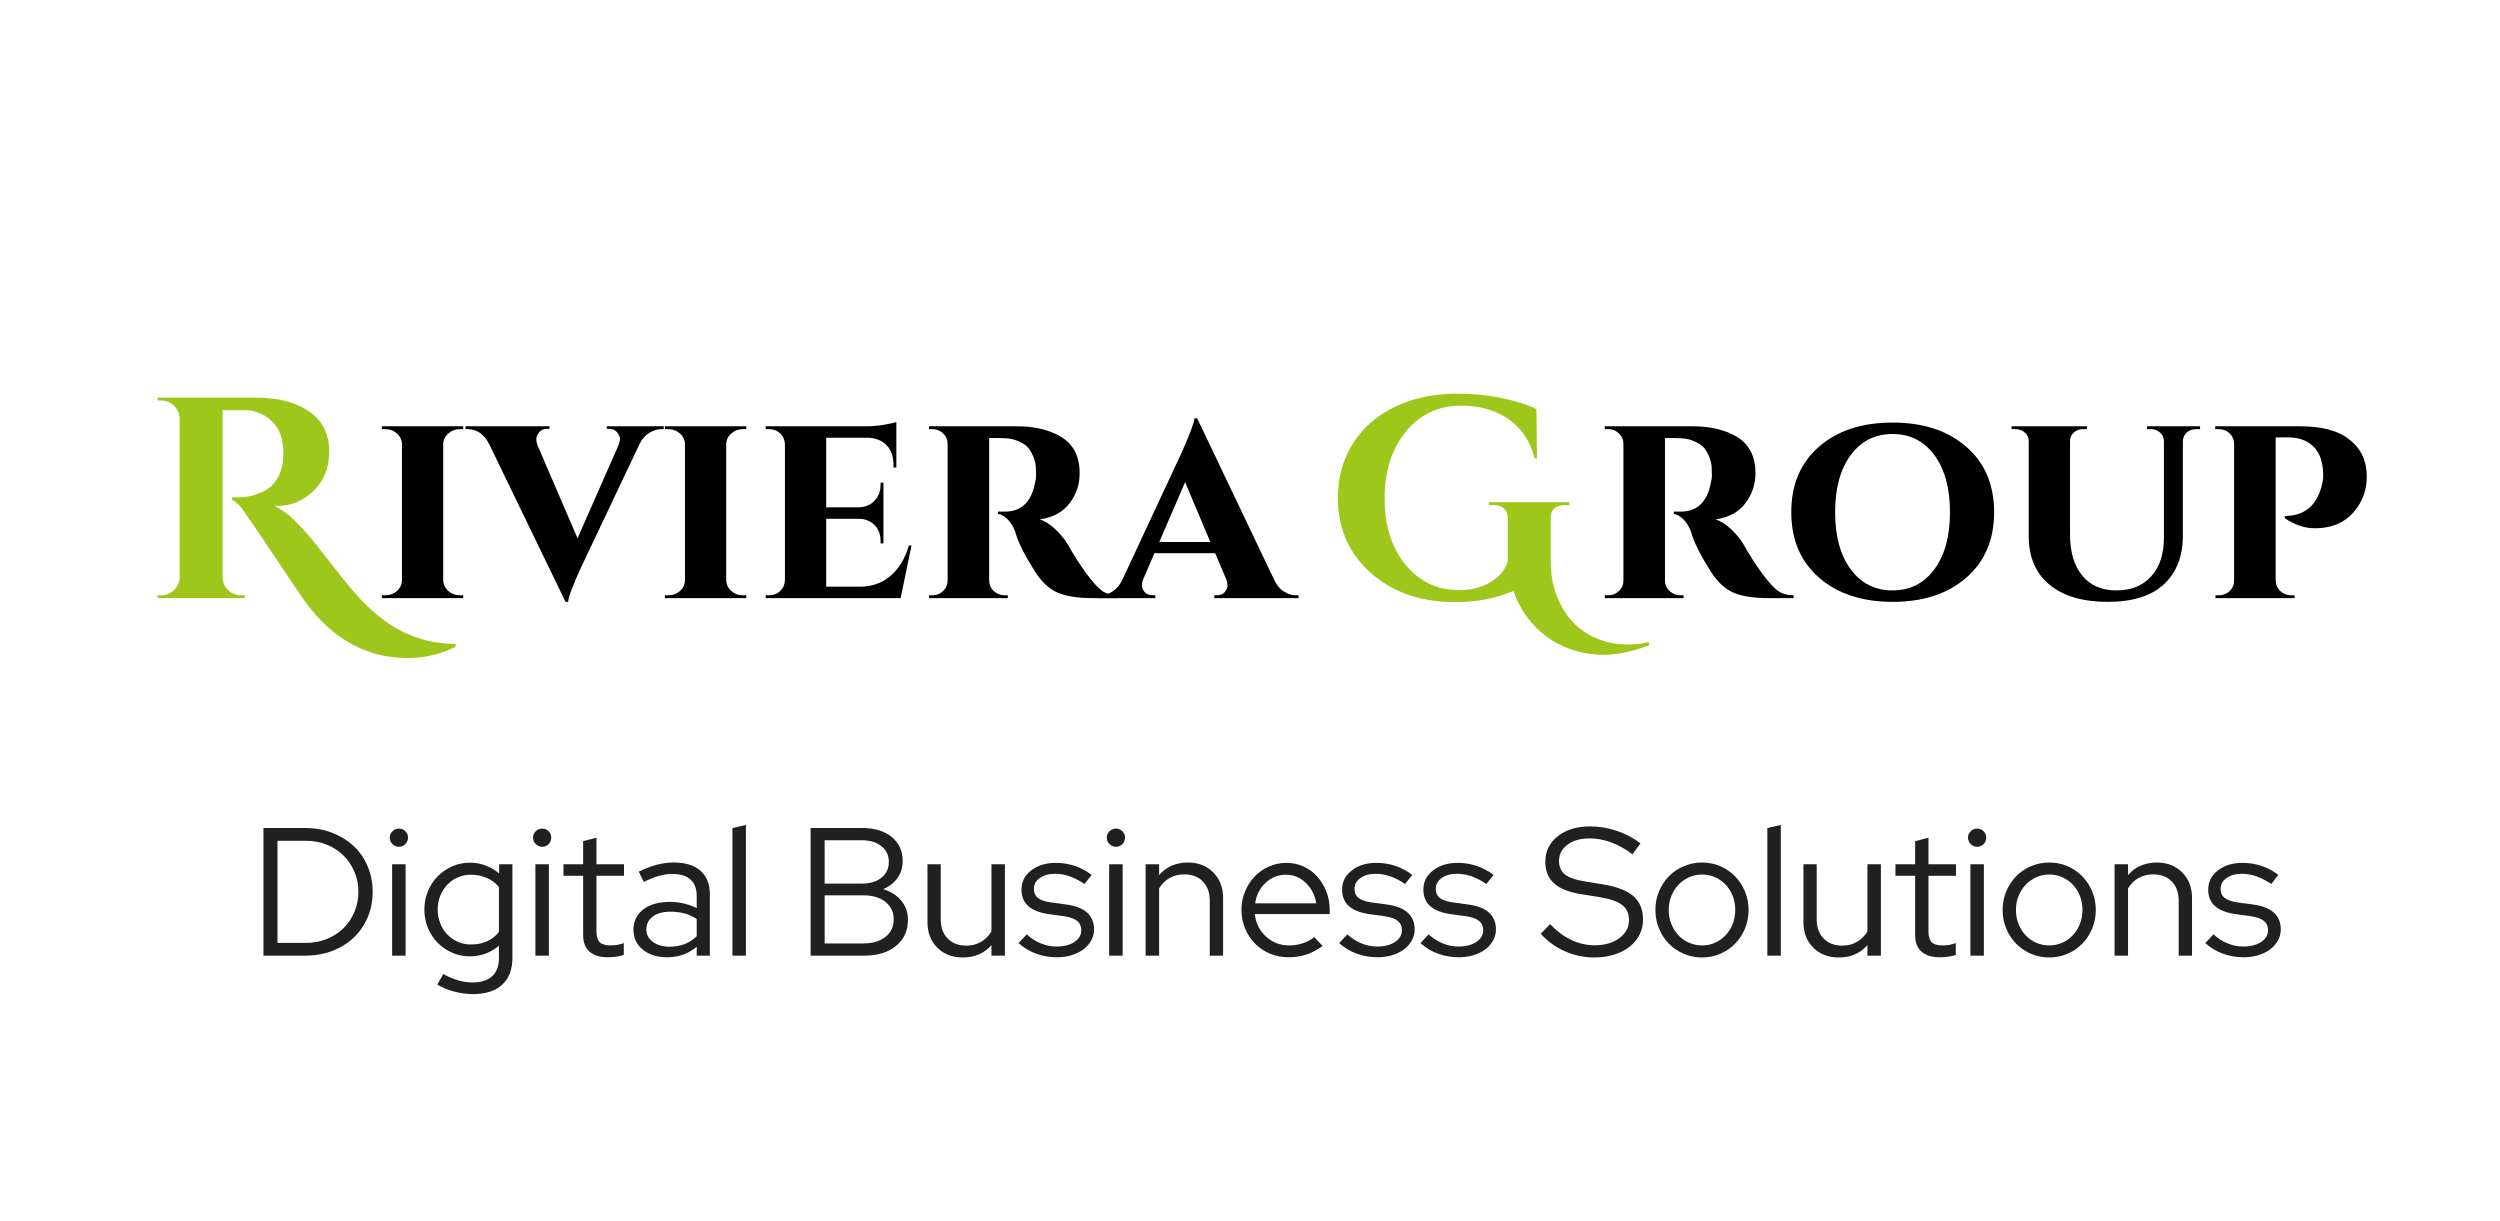<svg xmlns="http://www.w3.org/2000/svg" xmlns:xlink="http://www.w3.org/1999/xlink" width="1024" viewBox="0 0 768 375" height="500" preserveAspectRatio="xMidYMid meet"><defs><g></g></defs><g fill="#9dc81b" fill-opacity="1"><g transform="translate(44.451, 183.75)"><g><path d="M 95.484 14.953 C 90.898 17.242 86.031 18.391 80.875 18.391 C 76.301 18.391 72.133 17.688 68.375 16.281 C 60.281 13.289 53.391 7.453 47.703 -1.234 C 46.234 -3.348 43.504 -7.395 39.516 -13.375 C 35.523 -19.363 32.941 -23.176 31.766 -24.812 C 29.711 -28.039 28.07 -29.801 26.844 -30.094 L 26.844 -30.969 C 26.895 -30.969 26.961 -30.969 27.047 -30.969 C 27.141 -30.969 27.242 -30.969 27.359 -30.969 C 27.484 -30.969 27.602 -30.969 27.719 -30.969 C 27.832 -30.969 27.977 -30.969 28.156 -30.969 C 28.332 -30.969 28.477 -30.969 28.594 -30.969 C 31.594 -30.969 34.352 -31.645 36.875 -33 C 40.688 -35.113 42.594 -39.016 42.594 -44.703 C 42.594 -48.867 41.414 -52.082 39.062 -54.344 C 36.719 -56.602 33.906 -57.734 30.625 -57.734 L 23.938 -57.734 L 23.938 -6.422 C 23.938 -4.898 24.492 -3.594 25.609 -2.5 C 26.723 -1.414 28.039 -0.875 29.562 -0.875 L 30.719 -0.875 L 30.719 0 L 3.953 0 L 3.953 -0.875 L 5.109 -0.875 C 6.566 -0.875 7.852 -1.398 8.969 -2.453 C 10.082 -3.516 10.672 -4.812 10.734 -6.344 L 10.734 -55.172 C 10.672 -56.703 10.098 -58.008 9.016 -59.094 C 7.93 -60.176 6.629 -60.719 5.109 -60.719 L 3.953 -60.719 L 3.953 -61.594 L 34.141 -61.594 C 41.711 -61.594 47.582 -59.863 51.75 -56.406 C 55.031 -53.707 56.672 -49.895 56.672 -44.969 C 56.672 -40.039 55.07 -36.035 51.875 -32.953 C 48.676 -29.879 45.023 -28.344 40.922 -28.344 C 40.566 -28.344 40.188 -28.367 39.781 -28.422 C 42.188 -27.129 44.191 -25.691 45.797 -24.109 C 47.41 -22.523 48.816 -21.031 50.016 -19.625 C 51.223 -18.219 52.254 -16.969 53.109 -15.875 C 53.961 -14.789 55.094 -13.352 56.5 -11.562 C 57.906 -9.781 59.367 -7.922 60.891 -5.984 C 62.422 -4.047 64.109 -2.066 65.953 -0.047 C 67.805 1.973 69.859 3.895 72.109 5.719 C 74.367 7.539 76.676 9.035 79.031 10.203 C 84.008 12.723 89.492 14.016 95.484 14.078 Z M 95.484 14.953 "></path></g></g></g><g fill="#000000" fill-opacity="1"><g transform="translate(114.322, 183.75)"><g><path d="M 2.984 -0.875 L 4.047 -0.875 C 5.453 -0.875 6.656 -1.328 7.656 -2.234 C 8.656 -3.148 9.156 -4.254 9.156 -5.547 L 9.156 -47.25 C 9.156 -48.539 8.656 -49.641 7.656 -50.547 C 6.656 -51.461 5.453 -51.922 4.047 -51.922 L 2.984 -51.922 L 2.984 -52.797 L 27.984 -52.797 L 27.984 -51.922 L 26.922 -51.922 C 25.578 -51.922 24.406 -51.477 23.406 -50.594 C 22.406 -49.719 21.879 -48.633 21.828 -47.344 L 21.828 -5.547 C 21.879 -4.191 22.406 -3.07 23.406 -2.188 C 24.406 -1.312 25.578 -0.875 26.922 -0.875 L 27.984 -0.875 L 27.984 0 L 2.984 0 Z M 2.984 -0.875 "></path></g></g></g><g fill="#000000" fill-opacity="1"><g transform="translate(145.296, 183.75)"><g><path d="M 58.609 -51.922 L 57.906 -51.922 C 56.676 -51.922 55.441 -51.551 54.203 -50.812 C 52.973 -50.082 51.977 -48.957 51.219 -47.438 L 33.266 -9.594 C 30.68 -3.957 29.332 -0.379 29.219 1.141 L 28.438 1.141 L 5.016 -47.25 C 3.43 -50.363 1.203 -51.922 -1.672 -51.922 L -2.281 -51.922 L -2.281 -52.797 L 23.5 -52.797 L 23.5 -52.016 L 22.797 -52.016 C 21.68 -52.016 20.844 -51.645 20.281 -50.906 C 19.727 -50.176 19.453 -49.5 19.453 -48.875 C 19.453 -48.258 19.57 -47.629 19.812 -46.984 L 32.125 -18.391 L 44.703 -46.984 C 45.004 -47.691 45.156 -48.336 45.156 -48.922 C 45.156 -49.516 44.875 -50.176 44.312 -50.906 C 43.758 -51.645 42.926 -52.016 41.812 -52.016 L 41.109 -52.016 L 41.109 -52.797 L 58.609 -52.797 Z M 58.609 -51.922 "></path></g></g></g><g fill="#000000" fill-opacity="1"><g transform="translate(201.262, 183.75)"><g><path d="M 2.984 -0.875 L 4.047 -0.875 C 5.453 -0.875 6.656 -1.328 7.656 -2.234 C 8.656 -3.148 9.156 -4.254 9.156 -5.547 L 9.156 -47.25 C 9.156 -48.539 8.656 -49.641 7.656 -50.547 C 6.656 -51.461 5.453 -51.922 4.047 -51.922 L 2.984 -51.922 L 2.984 -52.797 L 27.984 -52.797 L 27.984 -51.922 L 26.922 -51.922 C 25.578 -51.922 24.406 -51.477 23.406 -50.594 C 22.406 -49.719 21.879 -48.633 21.828 -47.344 L 21.828 -5.547 C 21.879 -4.191 22.406 -3.07 23.406 -2.188 C 24.406 -1.312 25.578 -0.875 26.922 -0.875 L 27.984 -0.875 L 27.984 0 L 2.984 0 Z M 2.984 -0.875 "></path></g></g></g><g fill="#000000" fill-opacity="1"><g transform="translate(232.237, 183.75)"><g><path d="M 44.438 0 L 2.984 0 L 2.984 -0.875 L 4.047 -0.875 C 5.398 -0.875 6.531 -1.312 7.438 -2.188 C 8.344 -3.07 8.828 -4.16 8.891 -5.453 L 8.891 -47.344 C 8.828 -48.633 8.344 -49.719 7.438 -50.594 C 6.531 -51.477 5.398 -51.922 4.047 -51.922 L 2.984 -51.922 L 2.984 -52.797 L 33.969 -52.797 C 35.551 -52.797 37.281 -52.941 39.156 -53.234 C 41.031 -53.535 42.352 -53.832 43.125 -54.125 L 43.125 -40.125 L 42.234 -40.125 L 42.234 -40.922 C 42.234 -43.504 41.531 -45.523 40.125 -46.984 C 38.719 -48.453 36.754 -49.219 34.234 -49.281 L 21.562 -49.281 L 21.562 -27.891 L 31.594 -27.891 C 33.582 -27.953 35.191 -28.629 36.422 -29.922 C 37.66 -31.211 38.281 -32.852 38.281 -34.844 L 38.281 -35.469 L 39.156 -35.469 L 39.156 -16.812 L 38.281 -16.812 L 38.281 -17.422 C 38.281 -20.18 37.254 -22.176 35.203 -23.406 C 34.141 -24.051 32.969 -24.375 31.688 -24.375 L 21.562 -24.375 L 21.562 -3.516 L 32.125 -3.516 C 35.758 -3.578 38.852 -4.707 41.406 -6.906 C 43.957 -9.102 45.816 -12.195 46.984 -16.188 L 47.781 -16.188 Z M 44.438 0 "></path></g></g></g><g fill="#000000" fill-opacity="1"><g transform="translate(281.778, 183.75)"><g><path d="M 24.906 -49.188 L 22.094 -49.188 L 22.094 -5.547 C 22.094 -4.141 22.57 -3.008 23.531 -2.156 C 24.5 -1.301 25.602 -0.875 26.844 -0.875 L 27.812 -0.875 L 27.812 0 L 3.609 0 L 3.609 -0.875 L 4.656 -0.875 C 5.945 -0.875 7.047 -1.312 7.953 -2.188 C 8.867 -3.07 9.328 -4.16 9.328 -5.453 L 9.328 -47.344 C 9.328 -48.633 8.867 -49.719 7.953 -50.594 C 7.047 -51.477 5.977 -51.922 4.75 -51.922 L 3.609 -51.922 L 3.609 -52.797 L 30.625 -52.797 C 35.906 -52.797 40.332 -51.77 43.906 -49.719 C 47.895 -47.426 49.891 -43.645 49.891 -38.375 C 49.891 -34.969 48.863 -31.898 46.812 -29.172 C 44.758 -26.441 41.707 -24.785 37.656 -24.203 C 39.25 -23.672 40.82 -22.672 42.375 -21.203 C 43.926 -19.742 45.172 -18.25 46.109 -16.719 C 47.984 -13.375 49.945 -10.305 52 -7.516 C 54.062 -4.734 55.723 -2.93 56.984 -2.109 C 58.242 -1.285 59.781 -0.875 61.594 -0.875 L 61.594 0 L 54.203 0 C 49.336 0 45.598 -0.582 42.984 -1.75 C 40.379 -2.926 38.047 -5.16 35.984 -8.453 C 32.816 -13.492 30.852 -17.484 30.094 -20.422 C 29.395 -22.18 28.562 -23.5 27.594 -24.375 C 26.625 -25.258 25.695 -25.758 24.812 -25.875 L 24.812 -26.578 L 27.016 -26.578 C 32.004 -26.629 35.055 -29.562 36.172 -35.375 C 36.398 -36.258 36.516 -37.02 36.516 -37.656 C 36.516 -38.301 36.484 -39.195 36.422 -40.344 C 36.367 -41.488 36.004 -42.781 35.328 -44.219 C 34.648 -45.656 33.785 -46.695 32.734 -47.344 C 30.922 -48.457 29.047 -49.047 27.109 -49.109 C 26.461 -49.16 25.727 -49.188 24.906 -49.188 Z M 24.906 -49.188 "></path></g></g></g><g fill="#000000" fill-opacity="1"><g transform="translate(339.592, 183.75)"><g><path d="M 58.609 -0.875 L 59.312 -0.875 L 59.312 0 L 33.453 0 L 33.453 -0.875 L 34.156 -0.875 C 35.32 -0.875 36.172 -1.223 36.703 -1.922 C 37.234 -2.629 37.5 -3.273 37.5 -3.859 C 37.5 -4.453 37.379 -5.07 37.141 -5.719 L 33.703 -13.812 L 15.047 -13.812 L 11.531 -5.625 C 11.301 -5.039 11.188 -4.441 11.188 -3.828 C 11.188 -3.211 11.461 -2.566 12.016 -1.891 C 12.578 -1.211 13.441 -0.875 14.609 -0.875 L 15.312 -0.875 L 15.312 0 L -2.281 0 L -2.281 -0.875 L -1.578 -0.875 C -0.348 -0.875 0.879 -1.254 2.109 -2.016 C 3.348 -2.785 4.348 -3.93 5.109 -5.453 L 23.328 -44.531 C 25.91 -50.332 27.258 -53.91 27.375 -55.266 L 28.172 -55.266 L 51.75 -5.812 C 52.508 -4.102 53.52 -2.852 54.781 -2.062 C 56.039 -1.27 57.316 -0.875 58.609 -0.875 Z M 16.547 -17.25 L 32.219 -17.25 L 24.469 -35.641 Z M 16.547 -17.25 "></path></g></g></g><g fill="#000000" fill-opacity="1"><g transform="translate(489.387, 183.75)"><g><path d="M 24.906 -49.188 L 22.094 -49.188 L 22.094 -5.547 C 22.094 -4.141 22.57 -3.008 23.531 -2.156 C 24.5 -1.301 25.602 -0.875 26.844 -0.875 L 27.812 -0.875 L 27.812 0 L 3.609 0 L 3.609 -0.875 L 4.656 -0.875 C 5.945 -0.875 7.047 -1.312 7.953 -2.188 C 8.867 -3.07 9.328 -4.16 9.328 -5.453 L 9.328 -47.344 C 9.328 -48.633 8.867 -49.719 7.953 -50.594 C 7.047 -51.477 5.977 -51.922 4.75 -51.922 L 3.609 -51.922 L 3.609 -52.797 L 30.625 -52.797 C 35.906 -52.797 40.332 -51.77 43.906 -49.719 C 47.895 -47.426 49.891 -43.645 49.891 -38.375 C 49.891 -34.969 48.863 -31.898 46.812 -29.172 C 44.758 -26.441 41.707 -24.785 37.656 -24.203 C 39.25 -23.672 40.82 -22.672 42.375 -21.203 C 43.926 -19.742 45.172 -18.25 46.109 -16.719 C 47.984 -13.375 49.945 -10.305 52 -7.516 C 54.062 -4.734 55.723 -2.93 56.984 -2.109 C 58.242 -1.285 59.781 -0.875 61.594 -0.875 L 61.594 0 L 54.203 0 C 49.336 0 45.598 -0.582 42.984 -1.75 C 40.379 -2.926 38.047 -5.16 35.984 -8.453 C 32.816 -13.492 30.852 -17.484 30.094 -20.422 C 29.395 -22.18 28.562 -23.5 27.594 -24.375 C 26.625 -25.258 25.695 -25.758 24.812 -25.875 L 24.812 -26.578 L 27.016 -26.578 C 32.004 -26.629 35.055 -29.562 36.172 -35.375 C 36.398 -36.258 36.516 -37.02 36.516 -37.656 C 36.516 -38.301 36.484 -39.195 36.422 -40.344 C 36.367 -41.488 36.004 -42.781 35.328 -44.219 C 34.648 -45.656 33.785 -46.695 32.734 -47.344 C 30.922 -48.457 29.047 -49.047 27.109 -49.109 C 26.461 -49.16 25.727 -49.188 24.906 -49.188 Z M 24.906 -49.188 "></path></g></g></g><g fill="#000000" fill-opacity="1"><g transform="translate(547.201, 183.75)"><g><path d="M 3.078 -26.406 C 3.078 -34.852 5.906 -41.551 11.562 -46.5 C 17.227 -51.457 24.77 -53.938 34.188 -53.938 C 43.602 -53.938 51.156 -51.457 56.844 -46.5 C 62.539 -41.551 65.391 -34.852 65.391 -26.406 C 65.391 -17.957 62.539 -11.254 56.844 -6.297 C 51.156 -1.336 43.617 1.141 34.234 1.141 C 24.848 1.141 17.305 -1.336 11.609 -6.297 C 5.922 -11.254 3.078 -17.957 3.078 -26.406 Z M 16.547 -26.391 C 16.547 -19.004 18.145 -13.156 21.344 -8.844 C 24.539 -4.531 28.82 -2.375 34.188 -2.375 C 39.551 -2.375 43.832 -4.531 47.031 -8.844 C 50.227 -13.156 51.828 -19.004 51.828 -26.391 C 51.828 -33.785 50.227 -39.641 47.031 -43.953 C 43.832 -48.266 39.551 -50.422 34.188 -50.422 C 28.82 -50.422 24.539 -48.266 21.344 -43.953 C 18.145 -39.641 16.547 -33.785 16.547 -26.391 Z M 16.547 -26.391 "></path></g></g></g><g fill="#000000" fill-opacity="1"><g transform="translate(615.574, 183.75)"><g><path d="M 60.281 -51.922 L 59.047 -51.922 C 57.93 -51.922 56.992 -51.582 56.234 -50.906 C 55.473 -50.227 55.062 -49.363 55 -48.312 L 55 -19.188 C 55 -12.852 53.062 -7.879 49.188 -4.266 C 45.32 -0.66 39.562 1.141 31.906 1.141 C 24.25 1.141 18.289 -0.617 14.031 -4.141 C 9.781 -7.66 7.656 -12.617 7.656 -19.016 L 7.656 -48.219 C 7.656 -49.281 7.258 -50.16 6.469 -50.859 C 5.676 -51.566 4.723 -51.922 3.609 -51.922 L 2.375 -51.922 L 2.375 -52.797 L 25.516 -52.797 L 25.516 -51.922 L 24.281 -51.922 C 23.164 -51.922 22.227 -51.566 21.469 -50.859 C 20.707 -50.16 20.328 -49.281 20.328 -48.219 L 20.328 -19.625 C 20.328 -14.227 21.57 -10.004 24.062 -6.953 C 26.562 -3.898 30.066 -2.375 34.578 -2.375 C 39.098 -2.375 42.66 -3.812 45.266 -6.688 C 47.879 -9.562 49.188 -13.551 49.188 -18.656 L 49.188 -48.219 C 49.133 -49.332 48.723 -50.227 47.953 -50.906 C 47.191 -51.582 46.254 -51.922 45.141 -51.922 L 44 -51.922 L 44 -52.797 L 60.281 -52.797 Z M 60.281 -51.922 "></path></g></g></g><g fill="#000000" fill-opacity="1"><g transform="translate(677.523, 183.75)"><g><path d="M 47.438 -29.125 C 44.5 -24.02 39.891 -21.469 33.609 -21.469 C 30.504 -21.469 27.426 -22.492 24.375 -24.547 L 24.375 -25.25 C 30.238 -25.25 33.992 -28.242 35.641 -34.234 C 35.992 -35.578 36.172 -36.66 36.172 -37.484 C 36.172 -41.535 35.203 -44.531 33.266 -46.469 C 31.328 -48.406 28.742 -49.375 25.516 -49.375 L 21.562 -49.375 L 21.562 -5.547 C 21.613 -3.672 22.406 -2.32 23.938 -1.5 C 24.633 -1.082 25.426 -0.875 26.312 -0.875 L 27.375 -0.875 L 27.375 0 L 3.078 0 L 3.078 -0.875 L 4.141 -0.875 C 5.43 -0.875 6.531 -1.312 7.438 -2.188 C 8.344 -3.07 8.797 -4.16 8.797 -5.453 L 8.797 -47.25 C 8.797 -48.602 8.344 -49.719 7.438 -50.594 C 6.531 -51.477 5.398 -51.922 4.047 -51.922 L 2.984 -51.922 L 2.984 -52.797 L 29.047 -52.797 C 35.785 -52.797 40.828 -51.445 44.172 -48.75 C 47.754 -45.988 49.547 -42.207 49.547 -37.406 C 49.547 -34.352 48.844 -31.594 47.438 -29.125 Z M 47.438 -29.125 "></path></g></g></g><g fill="#9dc81b" fill-opacity="1"><g transform="translate(408.364, 183.75)"><g><path d="M 84.047 17.422 C 82.578 17.422 81.141 17.305 79.734 17.078 C 74.035 16.191 69.191 14.031 65.203 10.594 C 61.211 7.164 58.336 2.898 56.578 -2.203 C 51.066 0.086 45.113 1.234 38.719 1.234 C 28.156 1.234 19.5 -1.754 12.75 -7.734 C 6.008 -13.723 2.641 -21.41 2.641 -30.797 C 2.641 -37.078 4.176 -42.648 7.25 -47.516 C 10.332 -52.391 14.66 -56.16 20.234 -58.828 C 25.805 -61.492 32.176 -62.828 39.344 -62.828 C 44.031 -62.828 48.57 -62.375 52.969 -61.469 C 57.375 -60.562 60.926 -59.43 63.625 -58.078 L 63.797 -42.938 L 63.094 -42.938 C 61.688 -48.281 58.973 -52.316 54.953 -55.047 C 50.93 -57.773 46.109 -59.141 40.484 -59.141 C 33.555 -59.141 27.906 -56.484 23.531 -51.172 C 19.164 -45.859 16.984 -39.02 16.984 -30.656 C 16.984 -22.301 19.125 -15.516 23.406 -10.297 C 27.688 -5.078 33.203 -2.469 39.953 -2.469 C 43.586 -2.469 46.738 -3.258 49.406 -4.844 C 52.082 -6.426 53.891 -8.535 54.828 -11.172 L 54.828 -24.547 C 54.828 -25.836 54.441 -26.832 53.672 -27.531 C 52.91 -28.238 51.828 -28.594 50.422 -28.594 L 49.016 -28.594 L 49.016 -29.484 L 73.75 -29.484 L 73.75 -28.594 L 72.422 -28.594 C 70.953 -28.594 69.836 -28.238 69.078 -27.531 C 68.316 -26.832 67.969 -25.867 68.031 -24.641 L 68.031 -10.641 C 68.082 -6.773 68.812 -3.172 70.219 0.172 C 73.332 7.328 78.5 11.785 85.719 13.547 C 87.645 14.016 89.648 14.25 91.734 14.25 C 93.816 14.25 95.945 14.016 98.125 13.547 L 98.297 14.438 C 93.254 16.426 88.504 17.422 84.047 17.422 Z M 84.047 17.422 "></path></g></g></g><g fill="#202020" fill-opacity="1"><g transform="translate(76.619, 293.573)"><g><path d="M 4.312 0 L 4.312 -39.203 L 17.25 -39.203 C 20.195 -39.203 22.938 -38.707 25.469 -37.719 C 28.008 -36.727 30.195 -35.375 32.031 -33.656 C 33.863 -31.938 35.289 -29.875 36.312 -27.469 C 37.344 -25.062 37.859 -22.438 37.859 -19.594 C 37.859 -16.758 37.344 -14.141 36.312 -11.734 C 35.289 -9.328 33.875 -7.266 32.062 -5.547 C 30.25 -3.828 28.07 -2.473 25.531 -1.484 C 23 -0.492 20.238 0 17.25 0 Z M 17.469 -35.281 L 8.625 -35.281 L 8.625 -3.922 L 17.469 -3.922 C 19.707 -3.922 21.816 -4.32 23.797 -5.125 C 25.773 -5.926 27.473 -7.023 28.891 -8.422 C 30.316 -9.828 31.438 -11.488 32.25 -13.406 C 33.07 -15.332 33.484 -17.395 33.484 -19.594 C 33.484 -21.801 33.07 -23.863 32.25 -25.781 C 31.438 -27.707 30.316 -29.367 28.891 -30.766 C 27.473 -32.172 25.773 -33.273 23.797 -34.078 C 21.816 -34.879 19.707 -35.281 17.469 -35.281 Z M 17.469 -35.281 "></path></g></g></g><g fill="#202020" fill-opacity="1"><g transform="translate(116.934, 293.573)"><g><path d="M 5.594 -33.438 C 4.852 -33.438 4.203 -33.711 3.641 -34.266 C 3.078 -34.828 2.797 -35.484 2.797 -36.234 C 2.797 -37.016 3.078 -37.676 3.641 -38.219 C 4.203 -38.758 4.852 -39.031 5.594 -39.031 C 6.383 -39.031 7.051 -38.758 7.594 -38.219 C 8.133 -37.676 8.406 -37.016 8.406 -36.234 C 8.406 -35.484 8.133 -34.828 7.594 -34.266 C 7.051 -33.711 6.383 -33.438 5.594 -33.438 Z M 7.672 -28.062 L 7.672 0 L 3.531 0 L 3.531 -28.062 Z M 7.672 -28.062 "></path></g></g></g><g fill="#202020" fill-opacity="1"><g transform="translate(128.132, 293.573)"><g><path d="M 16.234 0.219 C 14.297 0.219 12.477 -0.148 10.781 -0.891 C 9.082 -1.641 7.598 -2.656 6.328 -3.938 C 5.055 -5.227 4.055 -6.75 3.328 -8.5 C 2.598 -10.258 2.234 -12.148 2.234 -14.172 C 2.234 -16.18 2.598 -18.062 3.328 -19.812 C 4.055 -21.57 5.055 -23.094 6.328 -24.375 C 7.598 -25.664 9.094 -26.688 10.812 -27.438 C 12.531 -28.188 14.379 -28.562 16.359 -28.562 C 17.961 -28.562 19.52 -28.27 21.031 -27.688 C 22.539 -27.113 23.93 -26.301 25.203 -25.25 L 25.203 -28.062 L 29.281 -28.062 L 29.281 0.672 C 29.281 4.254 28.234 7.004 26.141 8.922 C 24.055 10.848 21.07 11.812 17.188 11.812 C 15.25 11.812 13.328 11.555 11.422 11.047 C 9.516 10.547 7.781 9.832 6.219 8.906 L 8.016 5.656 C 9.691 6.551 11.25 7.203 12.688 7.609 C 14.125 8.023 15.57 8.234 17.031 8.234 C 19.676 8.234 21.688 7.598 23.062 6.328 C 24.445 5.055 25.141 3.191 25.141 0.734 L 25.141 -3.031 C 23.867 -1.977 22.477 -1.172 20.969 -0.609 C 19.457 -0.055 17.879 0.219 16.234 0.219 Z M 6.328 -14.172 C 6.328 -12.672 6.586 -11.258 7.109 -9.938 C 7.629 -8.613 8.348 -7.473 9.266 -6.516 C 10.18 -5.566 11.273 -4.812 12.547 -4.25 C 13.816 -3.695 15.16 -3.422 16.578 -3.422 C 18.367 -3.422 20.008 -3.754 21.5 -4.422 C 23 -5.098 24.211 -6.051 25.141 -7.281 L 25.141 -21.062 C 24.211 -22.25 22.988 -23.176 21.469 -23.844 C 19.957 -24.52 18.328 -24.859 16.578 -24.859 C 15.117 -24.859 13.766 -24.586 12.516 -24.047 C 11.266 -23.504 10.18 -22.75 9.266 -21.781 C 8.348 -20.812 7.629 -19.672 7.109 -18.359 C 6.586 -17.055 6.328 -15.66 6.328 -14.172 Z M 6.328 -14.172 "></path></g></g></g><g fill="#202020" fill-opacity="1"><g transform="translate(160.944, 293.573)"><g><path d="M 5.594 -33.438 C 4.852 -33.438 4.203 -33.711 3.641 -34.266 C 3.078 -34.828 2.797 -35.484 2.797 -36.234 C 2.797 -37.016 3.078 -37.676 3.641 -38.219 C 4.203 -38.758 4.852 -39.031 5.594 -39.031 C 6.383 -39.031 7.051 -38.758 7.594 -38.219 C 8.133 -37.676 8.406 -37.016 8.406 -36.234 C 8.406 -35.484 8.133 -34.828 7.594 -34.266 C 7.051 -33.711 6.383 -33.438 5.594 -33.438 Z M 7.672 -28.062 L 7.672 0 L 3.531 0 L 3.531 -28.062 Z M 7.672 -28.062 "></path></g></g></g><g fill="#202020" fill-opacity="1"><g transform="translate(172.142, 293.573)"><g><path d="M 7 -6.266 L 7 -24.531 L 0.953 -24.531 L 0.953 -28.062 L 7 -28.062 L 7 -35.172 L 11.094 -36.234 L 11.094 -28.062 L 19.547 -28.062 L 19.547 -24.531 L 11.094 -24.531 L 11.094 -7.344 C 11.094 -5.844 11.426 -4.766 12.094 -4.109 C 12.77 -3.461 13.875 -3.141 15.406 -3.141 C 16.188 -3.141 16.883 -3.191 17.5 -3.297 C 18.113 -3.41 18.773 -3.598 19.484 -3.859 L 19.484 -0.219 C 18.773 0.039 17.984 0.223 17.109 0.328 C 16.234 0.441 15.383 0.5 14.562 0.5 C 12.133 0.5 10.266 -0.078 8.953 -1.234 C 7.648 -2.391 7 -4.066 7 -6.266 Z M 7 -6.266 "></path></g></g></g><g fill="#202020" fill-opacity="1"><g transform="translate(192.579, 293.573)"><g><path d="M 12.375 0.5 C 9.312 0.5 6.816 -0.281 4.891 -1.844 C 2.973 -3.414 2.016 -5.453 2.016 -7.953 C 2.016 -10.566 3.02 -12.645 5.031 -14.188 C 7.051 -15.738 9.781 -16.516 13.219 -16.516 C 14.707 -16.516 16.148 -16.348 17.547 -16.016 C 18.953 -15.68 20.254 -15.211 21.453 -14.609 L 21.453 -18.312 C 21.453 -20.551 20.816 -22.238 19.547 -23.375 C 18.273 -24.52 16.426 -25.094 14 -25.094 C 12.613 -25.094 11.223 -24.895 9.828 -24.5 C 8.43 -24.102 6.891 -23.477 5.203 -22.625 L 3.641 -25.812 C 5.648 -26.781 7.516 -27.488 9.234 -27.938 C 10.953 -28.383 12.672 -28.609 14.391 -28.609 C 17.941 -28.609 20.676 -27.77 22.594 -26.094 C 24.52 -24.414 25.484 -22.008 25.484 -18.875 L 25.484 0 L 21.453 0 L 21.453 -2.75 C 20.18 -1.664 18.789 -0.852 17.281 -0.312 C 15.77 0.227 14.133 0.5 12.375 0.5 Z M 5.984 -8.062 C 5.984 -6.5 6.645 -5.223 7.969 -4.234 C 9.301 -3.242 11.016 -2.75 13.109 -2.75 C 14.785 -2.75 16.312 -3.008 17.688 -3.531 C 19.07 -4.051 20.328 -4.867 21.453 -5.984 L 21.453 -11.25 C 20.297 -12.039 19.051 -12.613 17.719 -12.969 C 16.395 -13.32 14.93 -13.5 13.328 -13.5 C 11.086 -13.5 9.301 -13.004 7.969 -12.016 C 6.645 -11.023 5.984 -9.707 5.984 -8.062 Z M 5.984 -8.062 "></path></g></g></g><g fill="#202020" fill-opacity="1"><g transform="translate(221.471, 293.573)"><g><path d="M 7.672 -40.156 L 7.672 0 L 3.531 0 L 3.531 -39.203 Z M 7.672 -40.156 "></path></g></g></g><g fill="#202020" fill-opacity="1"><g transform="translate(232.67, 293.573)"><g></g></g></g><g fill="#202020" fill-opacity="1"><g transform="translate(244.708, 293.573)"><g><path d="M 4.312 -39.203 L 20.219 -39.203 C 23.988 -39.203 26.992 -38.285 29.234 -36.453 C 31.473 -34.629 32.594 -32.188 32.594 -29.125 C 32.594 -27.102 32.062 -25.344 31 -23.844 C 29.938 -22.352 28.469 -21.219 26.594 -20.438 C 28.945 -19.727 30.805 -18.539 32.172 -16.875 C 33.535 -15.219 34.219 -13.27 34.219 -11.031 C 34.219 -7.664 32.992 -4.984 30.547 -2.984 C 28.098 -0.992 24.879 0 20.891 0 L 4.312 0 Z M 19.984 -35.453 L 8.625 -35.453 L 8.625 -22.125 L 19.984 -22.125 C 22.523 -22.125 24.551 -22.727 26.062 -23.938 C 27.582 -25.156 28.344 -26.77 28.344 -28.781 C 28.344 -30.801 27.582 -32.414 26.062 -33.625 C 24.551 -34.844 22.523 -35.453 19.984 -35.453 Z M 20.547 -3.75 C 23.348 -3.75 25.598 -4.422 27.297 -5.766 C 28.992 -7.109 29.844 -8.898 29.844 -11.141 C 29.844 -13.379 28.992 -15.172 27.297 -16.516 C 25.598 -17.859 23.348 -18.531 20.547 -18.531 L 8.625 -18.531 L 8.625 -3.75 Z M 20.547 -3.75 "></path></g></g></g><g fill="#202020" fill-opacity="1"><g transform="translate(281.495, 293.573)"><g><path d="M 7.5 -28.062 L 7.5 -11.141 C 7.5 -8.68 8.207 -6.723 9.625 -5.266 C 11.051 -3.805 12.957 -3.078 15.344 -3.078 C 17.02 -3.078 18.52 -3.457 19.844 -4.219 C 21.176 -4.988 22.254 -6.066 23.078 -7.453 L 23.078 -28.062 L 27.219 -28.062 L 27.219 0 L 23.078 0 L 23.078 -3.25 C 21.992 -1.977 20.711 -1.023 19.234 -0.391 C 17.766 0.242 16.113 0.562 14.281 0.562 C 11.07 0.562 8.457 -0.441 6.438 -2.453 C 4.426 -4.473 3.422 -7.086 3.422 -10.297 L 3.422 -28.062 Z M 7.5 -28.062 "></path></g></g></g><g fill="#202020" fill-opacity="1"><g transform="translate(312.235, 293.573)"><g><path d="M 0.672 -3.859 L 3.188 -6.547 C 4.457 -5.359 5.883 -4.438 7.469 -3.781 C 9.062 -3.125 10.676 -2.797 12.312 -2.797 C 14.562 -2.797 16.395 -3.258 17.812 -4.188 C 19.227 -5.125 19.938 -6.344 19.938 -7.844 C 19.938 -9.031 19.516 -9.969 18.672 -10.656 C 17.836 -11.352 16.523 -11.832 14.734 -12.094 L 9.859 -12.766 C 7.055 -13.18 4.973 -14.016 3.609 -15.266 C 2.242 -16.516 1.562 -18.203 1.562 -20.328 C 1.562 -22.68 2.551 -24.629 4.531 -26.172 C 6.508 -27.723 9.031 -28.5 12.094 -28.5 C 14.113 -28.5 16.023 -28.203 17.828 -27.609 C 19.641 -27.016 21.406 -26.082 23.125 -24.812 L 20.938 -22.016 C 19.375 -23.055 17.852 -23.836 16.375 -24.359 C 14.906 -24.879 13.406 -25.141 11.875 -25.141 C 9.969 -25.141 8.406 -24.707 7.188 -23.844 C 5.977 -22.988 5.375 -21.875 5.375 -20.5 C 5.375 -19.301 5.785 -18.375 6.609 -17.719 C 7.43 -17.07 8.754 -16.617 10.578 -16.359 L 15.453 -15.688 C 18.254 -15.312 20.352 -14.477 21.75 -13.188 C 23.156 -11.895 23.859 -10.188 23.859 -8.062 C 23.859 -6.863 23.566 -5.734 22.984 -4.672 C 22.41 -3.609 21.609 -2.691 20.578 -1.922 C 19.555 -1.16 18.352 -0.566 16.969 -0.141 C 15.582 0.285 14.086 0.5 12.484 0.5 C 10.172 0.5 7.992 0.117 5.953 -0.641 C 3.922 -1.41 2.16 -2.484 0.672 -3.859 Z M 0.672 -3.859 "></path></g></g></g><g fill="#202020" fill-opacity="1"><g transform="translate(337.207, 293.573)"><g><path d="M 5.594 -33.438 C 4.852 -33.438 4.203 -33.711 3.641 -34.266 C 3.078 -34.828 2.797 -35.484 2.797 -36.234 C 2.797 -37.016 3.078 -37.676 3.641 -38.219 C 4.203 -38.758 4.852 -39.031 5.594 -39.031 C 6.383 -39.031 7.051 -38.758 7.594 -38.219 C 8.133 -37.676 8.406 -37.016 8.406 -36.234 C 8.406 -35.484 8.133 -34.828 7.594 -34.266 C 7.051 -33.711 6.383 -33.438 5.594 -33.438 Z M 7.672 -28.062 L 7.672 0 L 3.531 0 L 3.531 -28.062 Z M 7.672 -28.062 "></path></g></g></g><g fill="#202020" fill-opacity="1"><g transform="translate(348.405, 293.573)"><g><path d="M 3.531 0 L 3.531 -28.062 L 7.672 -28.062 L 7.672 -24.75 C 8.754 -26.02 10.039 -26.977 11.531 -27.625 C 13.031 -28.281 14.691 -28.609 16.516 -28.609 C 19.691 -28.609 22.285 -27.598 24.297 -25.578 C 26.316 -23.566 27.328 -20.957 27.328 -17.75 L 27.328 0 L 23.234 0 L 23.234 -16.906 C 23.234 -19.375 22.523 -21.332 21.109 -22.781 C 19.691 -24.238 17.789 -24.969 15.406 -24.969 C 13.719 -24.969 12.211 -24.594 10.891 -23.844 C 9.566 -23.102 8.492 -22.039 7.672 -20.656 L 7.672 0 Z M 3.531 0 "></path></g></g></g><g fill="#202020" fill-opacity="1"><g transform="translate(379.145, 293.573)"><g><path d="M 27.156 -2.969 C 25.594 -1.812 23.961 -0.941 22.266 -0.359 C 20.566 0.211 18.707 0.5 16.688 0.5 C 14.664 0.5 12.77 0.129 11 -0.609 C 9.227 -1.359 7.695 -2.383 6.406 -3.688 C 5.125 -5 4.109 -6.539 3.359 -8.312 C 2.609 -10.082 2.234 -12 2.234 -14.062 C 2.234 -16.07 2.598 -17.953 3.328 -19.703 C 4.055 -21.461 5.035 -22.992 6.266 -24.297 C 7.504 -25.609 8.973 -26.633 10.672 -27.375 C 12.367 -28.125 14.172 -28.5 16.078 -28.5 C 17.941 -28.5 19.688 -28.125 21.312 -27.375 C 22.938 -26.633 24.332 -25.609 25.5 -24.297 C 26.676 -22.992 27.609 -21.461 28.297 -19.703 C 28.992 -17.953 29.344 -16.07 29.344 -14.062 L 29.344 -12.766 L 6.328 -12.766 C 6.629 -10.004 7.77 -7.707 9.75 -5.875 C 11.727 -4.051 14.098 -3.141 16.859 -3.141 C 18.316 -3.141 19.734 -3.363 21.109 -3.812 C 22.492 -4.258 23.648 -4.895 24.578 -5.719 Z M 15.953 -24.859 C 13.523 -24.859 11.426 -24.035 9.656 -22.391 C 7.883 -20.754 6.812 -18.648 6.438 -16.078 L 25.203 -16.078 C 24.828 -18.535 23.77 -20.613 22.031 -22.312 C 20.301 -24.008 18.273 -24.859 15.953 -24.859 Z M 15.953 -24.859 "></path></g></g></g><g fill="#202020" fill-opacity="1"><g transform="translate(410.725, 293.573)"><g><path d="M 0.672 -3.859 L 3.188 -6.547 C 4.457 -5.359 5.883 -4.438 7.469 -3.781 C 9.062 -3.125 10.676 -2.797 12.312 -2.797 C 14.562 -2.797 16.395 -3.258 17.812 -4.188 C 19.227 -5.125 19.938 -6.344 19.938 -7.844 C 19.938 -9.031 19.516 -9.969 18.672 -10.656 C 17.836 -11.352 16.523 -11.832 14.734 -12.094 L 9.859 -12.766 C 7.055 -13.18 4.973 -14.016 3.609 -15.266 C 2.242 -16.516 1.562 -18.203 1.562 -20.328 C 1.562 -22.68 2.551 -24.629 4.531 -26.172 C 6.508 -27.723 9.031 -28.5 12.094 -28.5 C 14.113 -28.5 16.023 -28.203 17.828 -27.609 C 19.641 -27.016 21.406 -26.082 23.125 -24.812 L 20.938 -22.016 C 19.375 -23.055 17.852 -23.836 16.375 -24.359 C 14.906 -24.879 13.406 -25.141 11.875 -25.141 C 9.969 -25.141 8.406 -24.707 7.188 -23.844 C 5.977 -22.988 5.375 -21.875 5.375 -20.5 C 5.375 -19.301 5.785 -18.375 6.609 -17.719 C 7.43 -17.07 8.754 -16.617 10.578 -16.359 L 15.453 -15.688 C 18.254 -15.312 20.352 -14.477 21.75 -13.188 C 23.156 -11.895 23.859 -10.188 23.859 -8.062 C 23.859 -6.863 23.566 -5.734 22.984 -4.672 C 22.41 -3.609 21.609 -2.691 20.578 -1.922 C 19.555 -1.16 18.352 -0.566 16.969 -0.141 C 15.582 0.285 14.086 0.5 12.484 0.5 C 10.172 0.5 7.992 0.117 5.953 -0.641 C 3.922 -1.41 2.16 -2.484 0.672 -3.859 Z M 0.672 -3.859 "></path></g></g></g><g fill="#202020" fill-opacity="1"><g transform="translate(435.697, 293.573)"><g><path d="M 0.672 -3.859 L 3.188 -6.547 C 4.457 -5.359 5.883 -4.438 7.469 -3.781 C 9.062 -3.125 10.676 -2.797 12.312 -2.797 C 14.562 -2.797 16.395 -3.258 17.812 -4.188 C 19.227 -5.125 19.938 -6.344 19.938 -7.844 C 19.938 -9.031 19.516 -9.969 18.672 -10.656 C 17.836 -11.352 16.523 -11.832 14.734 -12.094 L 9.859 -12.766 C 7.055 -13.18 4.973 -14.016 3.609 -15.266 C 2.242 -16.516 1.562 -18.203 1.562 -20.328 C 1.562 -22.68 2.551 -24.629 4.531 -26.172 C 6.508 -27.723 9.031 -28.5 12.094 -28.5 C 14.113 -28.5 16.023 -28.203 17.828 -27.609 C 19.641 -27.016 21.406 -26.082 23.125 -24.812 L 20.938 -22.016 C 19.375 -23.055 17.852 -23.836 16.375 -24.359 C 14.906 -24.879 13.406 -25.141 11.875 -25.141 C 9.969 -25.141 8.406 -24.707 7.188 -23.844 C 5.977 -22.988 5.375 -21.875 5.375 -20.5 C 5.375 -19.301 5.785 -18.375 6.609 -17.719 C 7.43 -17.07 8.754 -16.617 10.578 -16.359 L 15.453 -15.688 C 18.254 -15.312 20.352 -14.477 21.75 -13.188 C 23.156 -11.895 23.859 -10.188 23.859 -8.062 C 23.859 -6.863 23.566 -5.734 22.984 -4.672 C 22.41 -3.609 21.609 -2.691 20.578 -1.922 C 19.555 -1.16 18.352 -0.566 16.969 -0.141 C 15.582 0.285 14.086 0.5 12.484 0.5 C 10.172 0.5 7.992 0.117 5.953 -0.641 C 3.922 -1.41 2.16 -2.484 0.672 -3.859 Z M 0.672 -3.859 "></path></g></g></g><g fill="#202020" fill-opacity="1"><g transform="translate(460.67, 293.573)"><g></g></g></g><g fill="#202020" fill-opacity="1"><g transform="translate(472.708, 293.573)"><g><path d="M 0.609 -6.719 L 3.469 -9.688 C 5.488 -7.562 7.645 -5.945 9.938 -4.844 C 12.238 -3.738 14.656 -3.188 17.188 -3.188 C 20.25 -3.188 22.77 -3.914 24.75 -5.375 C 26.727 -6.832 27.719 -8.68 27.719 -10.922 C 27.719 -12.93 27.016 -14.477 25.609 -15.562 C 24.211 -16.645 21.91 -17.445 18.703 -17.969 L 13.047 -18.875 C 9.273 -19.469 6.492 -20.578 4.703 -22.203 C 2.91 -23.828 2.016 -26.02 2.016 -28.781 C 2.016 -32.031 3.281 -34.66 5.812 -36.672 C 8.352 -38.691 11.68 -39.703 15.797 -39.703 C 18.516 -39.703 21.219 -39.254 23.906 -38.359 C 26.594 -37.461 29.039 -36.176 31.25 -34.5 L 28.781 -31.141 C 26.656 -32.742 24.488 -33.957 22.281 -34.781 C 20.082 -35.602 17.863 -36.016 15.625 -36.016 C 12.82 -36.016 10.551 -35.367 8.812 -34.078 C 7.082 -32.785 6.219 -31.133 6.219 -29.125 C 6.219 -27.289 6.832 -25.891 8.062 -24.922 C 9.289 -23.953 11.328 -23.242 14.172 -22.797 L 19.766 -21.891 C 24.023 -21.18 27.133 -19.969 29.094 -18.25 C 31.051 -16.539 32.031 -14.172 32.031 -11.141 C 32.031 -9.422 31.664 -7.844 30.938 -6.406 C 30.207 -4.969 29.18 -3.734 27.859 -2.703 C 26.535 -1.68 24.945 -0.879 23.094 -0.297 C 21.25 0.273 19.227 0.562 17.031 0.562 C 13.926 0.562 10.945 -0.062 8.094 -1.312 C 5.238 -2.562 2.742 -4.363 0.609 -6.719 Z M 0.609 -6.719 "></path></g></g></g><g fill="#202020" fill-opacity="1"><g transform="translate(506.303, 293.573)"><g><path d="M 2.234 -14.062 C 2.234 -16.07 2.609 -17.973 3.359 -19.766 C 4.109 -21.555 5.125 -23.102 6.406 -24.406 C 7.695 -25.719 9.219 -26.742 10.969 -27.484 C 12.727 -28.234 14.598 -28.609 16.578 -28.609 C 18.555 -28.609 20.41 -28.234 22.141 -27.484 C 23.879 -26.742 25.391 -25.719 26.672 -24.406 C 27.961 -23.102 28.984 -21.555 29.734 -19.766 C 30.484 -17.973 30.859 -16.07 30.859 -14.062 C 30.859 -12 30.484 -10.07 29.734 -8.281 C 28.984 -6.488 27.961 -4.941 26.672 -3.641 C 25.391 -2.336 23.879 -1.312 22.141 -0.562 C 20.41 0.188 18.555 0.562 16.578 0.562 C 14.598 0.562 12.727 0.188 10.969 -0.562 C 9.219 -1.312 7.695 -2.336 6.406 -3.641 C 5.125 -4.941 4.109 -6.488 3.359 -8.281 C 2.609 -10.07 2.234 -12 2.234 -14.062 Z M 16.578 -3.141 C 17.992 -3.141 19.328 -3.414 20.578 -3.969 C 21.828 -4.531 22.91 -5.305 23.828 -6.297 C 24.742 -7.285 25.461 -8.441 25.984 -9.766 C 26.504 -11.098 26.766 -12.531 26.766 -14.062 C 26.766 -15.594 26.504 -17.02 25.984 -18.344 C 25.461 -19.664 24.742 -20.812 23.828 -21.781 C 22.91 -22.75 21.828 -23.516 20.578 -24.078 C 19.328 -24.641 17.992 -24.922 16.578 -24.922 C 15.16 -24.922 13.828 -24.641 12.578 -24.078 C 11.328 -23.516 10.242 -22.75 9.328 -21.781 C 8.41 -20.812 7.68 -19.664 7.141 -18.344 C 6.598 -17.02 6.328 -15.594 6.328 -14.062 C 6.328 -12.531 6.586 -11.098 7.109 -9.766 C 7.629 -8.441 8.348 -7.285 9.266 -6.297 C 10.18 -5.305 11.273 -4.531 12.547 -3.969 C 13.816 -3.414 15.16 -3.141 16.578 -3.141 Z M 16.578 -3.141 "></path></g></g></g><g fill="#202020" fill-opacity="1"><g transform="translate(539.395, 293.573)"><g><path d="M 7.672 -40.156 L 7.672 0 L 3.531 0 L 3.531 -39.203 Z M 7.672 -40.156 "></path></g></g></g><g fill="#202020" fill-opacity="1"><g transform="translate(550.593, 293.573)"><g><path d="M 7.5 -28.062 L 7.5 -11.141 C 7.5 -8.68 8.207 -6.723 9.625 -5.266 C 11.051 -3.805 12.957 -3.078 15.344 -3.078 C 17.02 -3.078 18.52 -3.457 19.844 -4.219 C 21.176 -4.988 22.254 -6.066 23.078 -7.453 L 23.078 -28.062 L 27.219 -28.062 L 27.219 0 L 23.078 0 L 23.078 -3.25 C 21.992 -1.977 20.711 -1.023 19.234 -0.391 C 17.766 0.242 16.113 0.562 14.281 0.562 C 11.07 0.562 8.457 -0.441 6.438 -2.453 C 4.426 -4.473 3.422 -7.086 3.422 -10.297 L 3.422 -28.062 Z M 7.5 -28.062 "></path></g></g></g><g fill="#202020" fill-opacity="1"><g transform="translate(581.333, 293.573)"><g><path d="M 7 -6.266 L 7 -24.531 L 0.953 -24.531 L 0.953 -28.062 L 7 -28.062 L 7 -35.172 L 11.094 -36.234 L 11.094 -28.062 L 19.547 -28.062 L 19.547 -24.531 L 11.094 -24.531 L 11.094 -7.344 C 11.094 -5.844 11.426 -4.766 12.094 -4.109 C 12.77 -3.461 13.875 -3.141 15.406 -3.141 C 16.188 -3.141 16.883 -3.191 17.5 -3.297 C 18.113 -3.41 18.773 -3.598 19.484 -3.859 L 19.484 -0.219 C 18.773 0.039 17.984 0.223 17.109 0.328 C 16.234 0.441 15.383 0.5 14.562 0.5 C 12.133 0.5 10.266 -0.078 8.953 -1.234 C 7.648 -2.391 7 -4.066 7 -6.266 Z M 7 -6.266 "></path></g></g></g><g fill="#202020" fill-opacity="1"><g transform="translate(601.77, 293.573)"><g><path d="M 5.594 -33.438 C 4.852 -33.438 4.203 -33.711 3.641 -34.266 C 3.078 -34.828 2.797 -35.484 2.797 -36.234 C 2.797 -37.016 3.078 -37.676 3.641 -38.219 C 4.203 -38.758 4.852 -39.031 5.594 -39.031 C 6.383 -39.031 7.051 -38.758 7.594 -38.219 C 8.133 -37.676 8.406 -37.016 8.406 -36.234 C 8.406 -35.484 8.133 -34.828 7.594 -34.266 C 7.051 -33.711 6.383 -33.438 5.594 -33.438 Z M 7.672 -28.062 L 7.672 0 L 3.531 0 L 3.531 -28.062 Z M 7.672 -28.062 "></path></g></g></g><g fill="#202020" fill-opacity="1"><g transform="translate(612.968, 293.573)"><g><path d="M 2.234 -14.062 C 2.234 -16.07 2.609 -17.973 3.359 -19.766 C 4.109 -21.555 5.125 -23.102 6.406 -24.406 C 7.695 -25.719 9.219 -26.742 10.969 -27.484 C 12.727 -28.234 14.598 -28.609 16.578 -28.609 C 18.555 -28.609 20.41 -28.234 22.141 -27.484 C 23.879 -26.742 25.391 -25.719 26.672 -24.406 C 27.961 -23.102 28.984 -21.555 29.734 -19.766 C 30.484 -17.973 30.859 -16.07 30.859 -14.062 C 30.859 -12 30.484 -10.07 29.734 -8.281 C 28.984 -6.488 27.961 -4.941 26.672 -3.641 C 25.391 -2.336 23.879 -1.312 22.141 -0.562 C 20.41 0.188 18.555 0.562 16.578 0.562 C 14.598 0.562 12.727 0.188 10.969 -0.562 C 9.219 -1.312 7.695 -2.336 6.406 -3.641 C 5.125 -4.941 4.109 -6.488 3.359 -8.281 C 2.609 -10.07 2.234 -12 2.234 -14.062 Z M 16.578 -3.141 C 17.992 -3.141 19.328 -3.414 20.578 -3.969 C 21.828 -4.531 22.91 -5.305 23.828 -6.297 C 24.742 -7.285 25.461 -8.441 25.984 -9.766 C 26.504 -11.098 26.766 -12.531 26.766 -14.062 C 26.766 -15.594 26.504 -17.02 25.984 -18.344 C 25.461 -19.664 24.742 -20.812 23.828 -21.781 C 22.91 -22.75 21.828 -23.516 20.578 -24.078 C 19.328 -24.641 17.992 -24.922 16.578 -24.922 C 15.16 -24.922 13.828 -24.641 12.578 -24.078 C 11.328 -23.516 10.242 -22.75 9.328 -21.781 C 8.41 -20.812 7.68 -19.664 7.141 -18.344 C 6.598 -17.02 6.328 -15.594 6.328 -14.062 C 6.328 -12.531 6.586 -11.098 7.109 -9.766 C 7.629 -8.441 8.348 -7.285 9.266 -6.297 C 10.18 -5.305 11.273 -4.531 12.547 -3.969 C 13.816 -3.414 15.16 -3.141 16.578 -3.141 Z M 16.578 -3.141 "></path></g></g></g><g fill="#202020" fill-opacity="1"><g transform="translate(646.06, 293.573)"><g><path d="M 3.531 0 L 3.531 -28.062 L 7.672 -28.062 L 7.672 -24.75 C 8.754 -26.02 10.039 -26.977 11.531 -27.625 C 13.031 -28.281 14.691 -28.609 16.516 -28.609 C 19.691 -28.609 22.285 -27.598 24.297 -25.578 C 26.316 -23.566 27.328 -20.957 27.328 -17.75 L 27.328 0 L 23.234 0 L 23.234 -16.906 C 23.234 -19.375 22.523 -21.332 21.109 -22.781 C 19.691 -24.238 17.789 -24.969 15.406 -24.969 C 13.719 -24.969 12.211 -24.594 10.891 -23.844 C 9.566 -23.102 8.492 -22.039 7.672 -20.656 L 7.672 0 Z M 3.531 0 "></path></g></g></g><g fill="#202020" fill-opacity="1"><g transform="translate(676.8, 293.573)"><g><path d="M 0.672 -3.859 L 3.188 -6.547 C 4.457 -5.359 5.883 -4.438 7.469 -3.781 C 9.062 -3.125 10.676 -2.797 12.312 -2.797 C 14.562 -2.797 16.395 -3.258 17.812 -4.188 C 19.227 -5.125 19.938 -6.344 19.938 -7.844 C 19.938 -9.031 19.516 -9.969 18.672 -10.656 C 17.836 -11.352 16.523 -11.832 14.734 -12.094 L 9.859 -12.766 C 7.055 -13.18 4.973 -14.016 3.609 -15.266 C 2.242 -16.516 1.562 -18.203 1.562 -20.328 C 1.562 -22.68 2.551 -24.629 4.531 -26.172 C 6.508 -27.723 9.031 -28.5 12.094 -28.5 C 14.113 -28.5 16.023 -28.203 17.828 -27.609 C 19.641 -27.016 21.406 -26.082 23.125 -24.812 L 20.938 -22.016 C 19.375 -23.055 17.852 -23.836 16.375 -24.359 C 14.906 -24.879 13.406 -25.141 11.875 -25.141 C 9.969 -25.141 8.406 -24.707 7.188 -23.844 C 5.977 -22.988 5.375 -21.875 5.375 -20.5 C 5.375 -19.301 5.785 -18.375 6.609 -17.719 C 7.43 -17.07 8.754 -16.617 10.578 -16.359 L 15.453 -15.688 C 18.254 -15.312 20.352 -14.477 21.75 -13.188 C 23.156 -11.895 23.859 -10.188 23.859 -8.062 C 23.859 -6.863 23.566 -5.734 22.984 -4.672 C 22.41 -3.609 21.609 -2.691 20.578 -1.922 C 19.555 -1.16 18.352 -0.566 16.969 -0.141 C 15.582 0.285 14.086 0.5 12.484 0.5 C 10.172 0.5 7.992 0.117 5.953 -0.641 C 3.922 -1.41 2.16 -2.484 0.672 -3.859 Z M 0.672 -3.859 "></path></g></g></g></svg>
